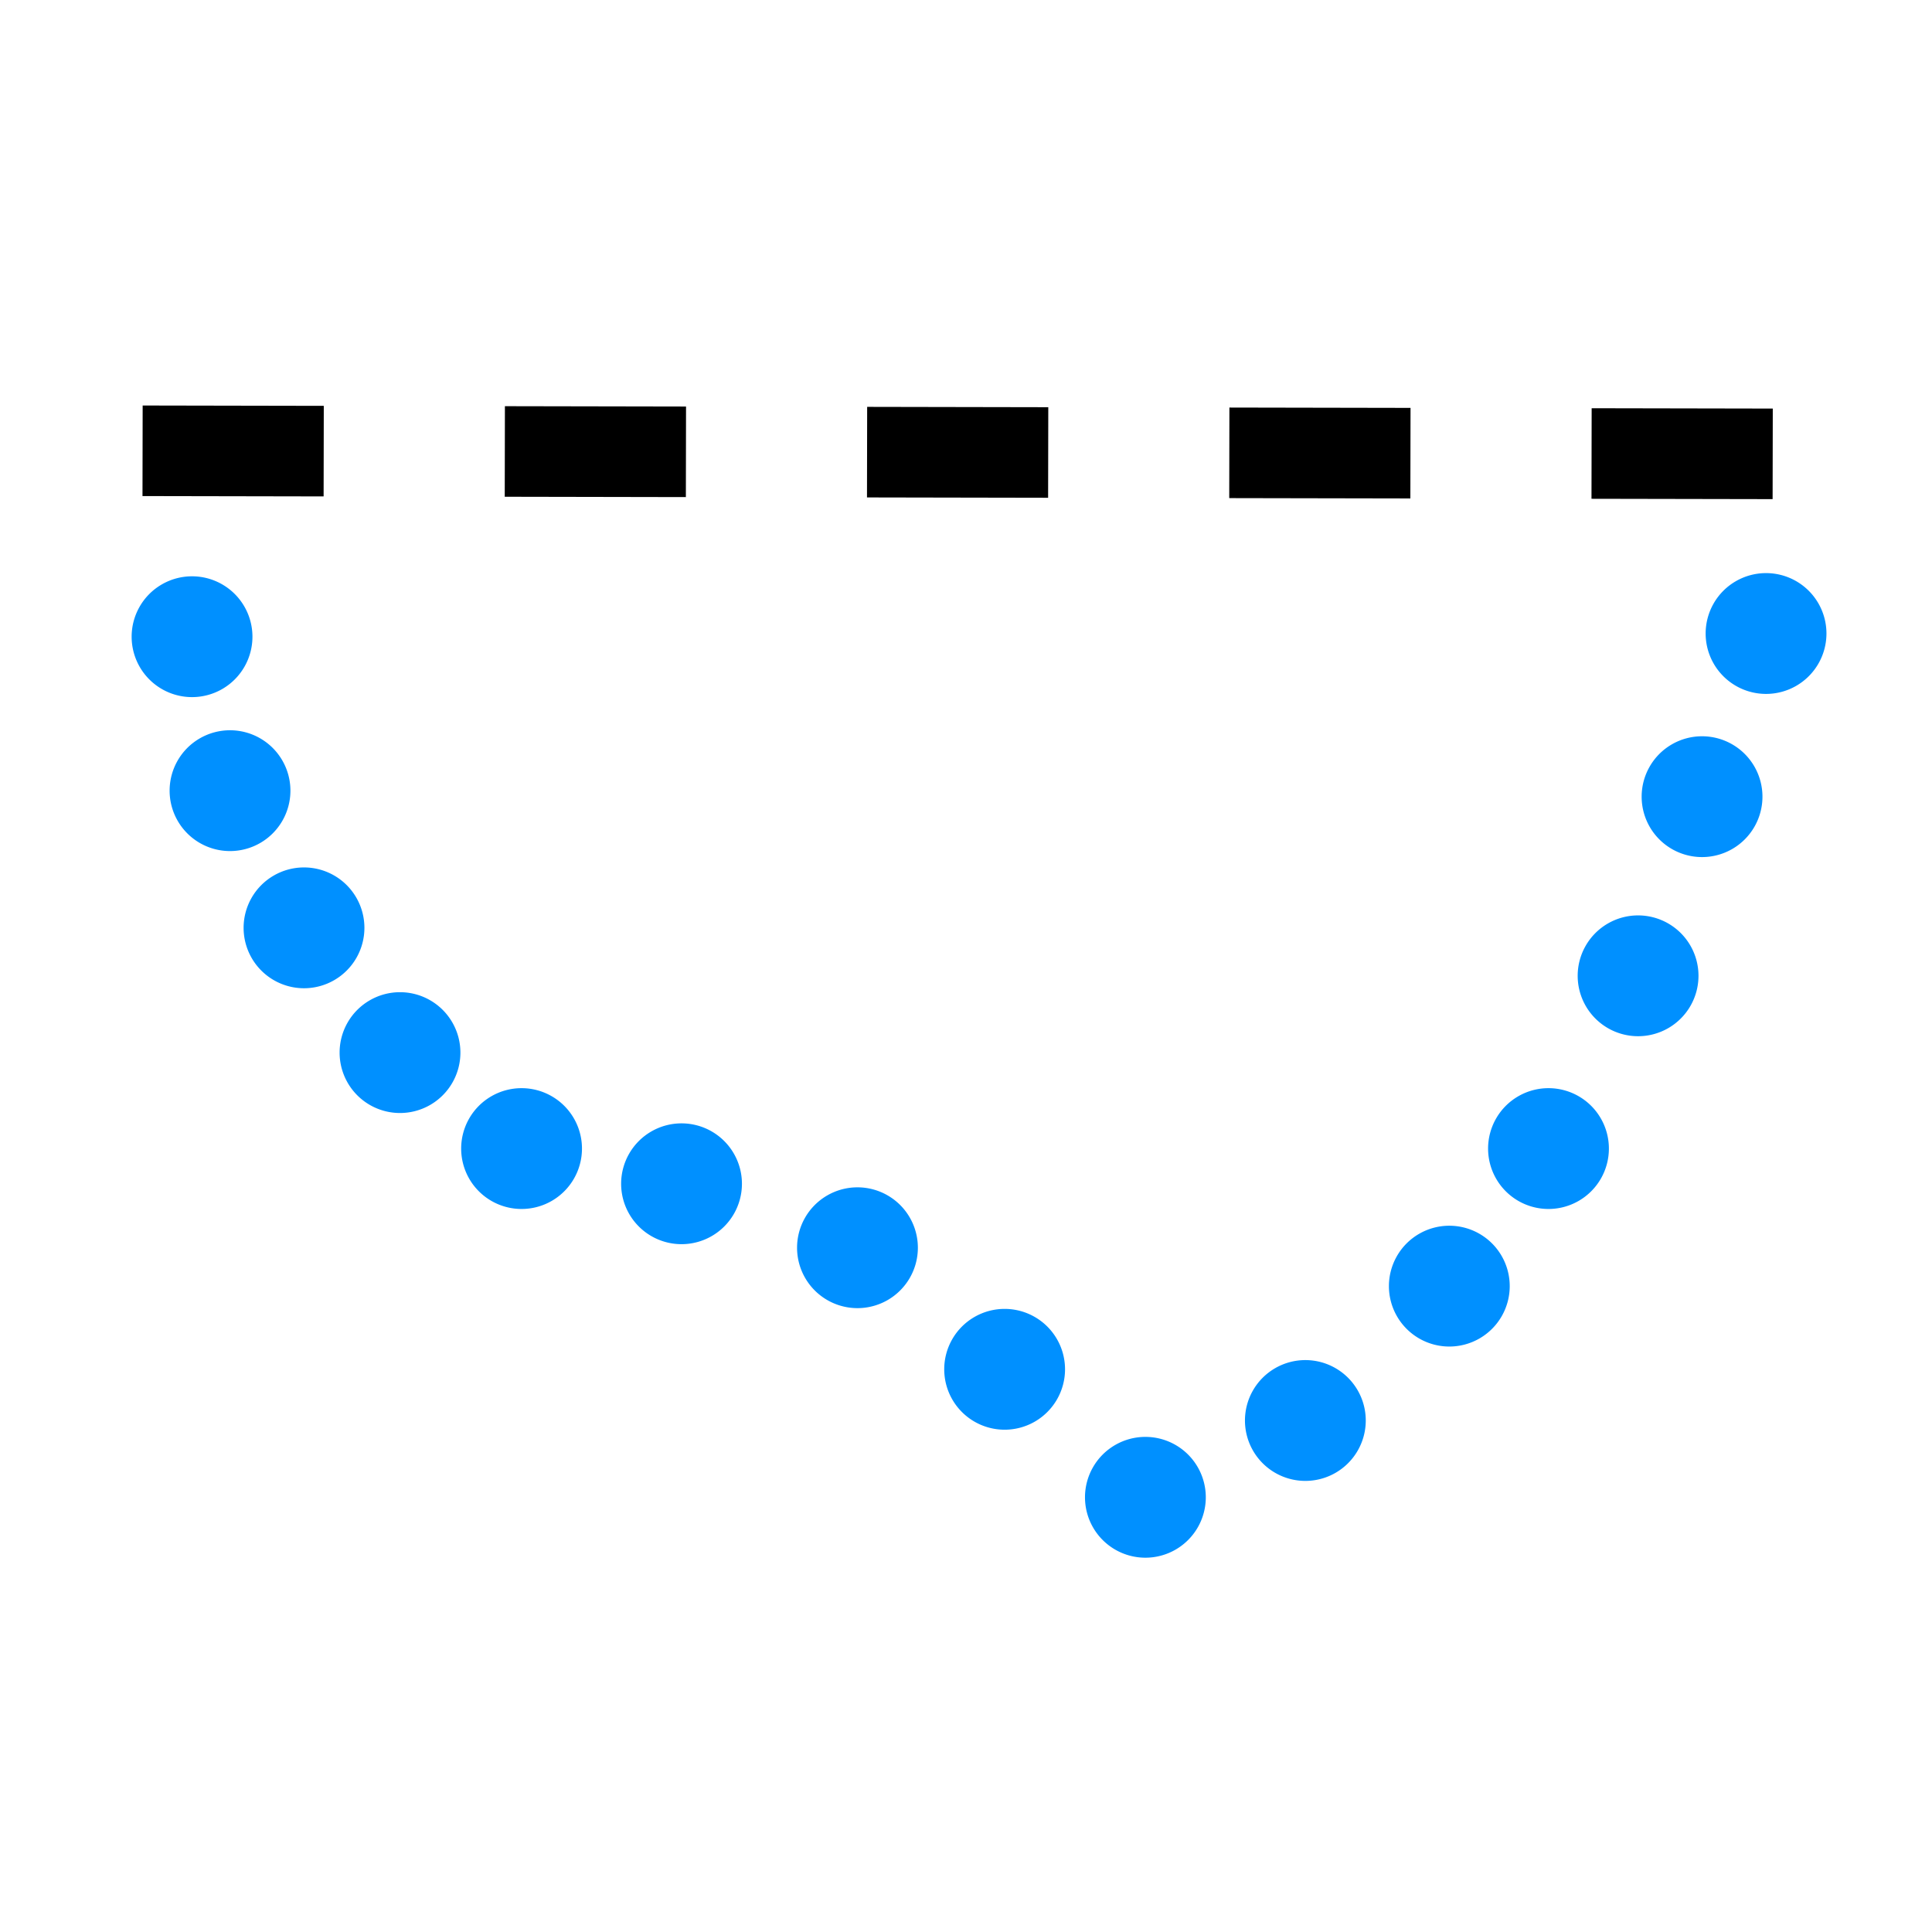 <?xml version="1.0" encoding="UTF-8" standalone="no"?>
<!-- Created with Inkscape (http://www.inkscape.org/) -->

<svg
   xmlns:dc="http://purl.org/dc/elements/1.1/"
   xmlns:cc="http://creativecommons.org/ns#"
   xmlns:rdf="http://www.w3.org/1999/02/22-rdf-syntax-ns#"
   xmlns:svg="http://www.w3.org/2000/svg"
   xmlns="http://www.w3.org/2000/svg"
   xmlns:sodipodi="http://sodipodi.sourceforge.net/DTD/sodipodi-0.dtd"
   xmlns:inkscape="http://www.inkscape.org/namespaces/inkscape"
   width="64"
   height="64"
   id="svg3825"
   version="1.1"
   inkscape:version="0.48.5 r10040"
   sodipodi:docname="ccSectionExtraction.svg">
  <defs
     id="defs3827" />
  <sodipodi:namedview
     id="base"
     pagecolor="#ffffff"
     bordercolor="#666666"
     borderopacity="1.0"
     inkscape:pageopacity="0.0"
     inkscape:pageshadow="2"
     inkscape:zoom="4.7179918"
     inkscape:cx="76.282241"
     inkscape:cy="33.696791"
     inkscape:document-units="px"
     inkscape:current-layer="layer1"
     showgrid="false"
     inkscape:window-width="1600"
     inkscape:window-height="1138"
     inkscape:window-x="-8"
     inkscape:window-y="-8"
     inkscape:window-maximized="1" />
  <g
     inkscape:label="Calque 1"
     inkscape:groupmode="layer"
     id="layer1"
     transform="translate(0,-988.362)">
    <path
       style="fill:none;stroke:#000000;stroke-width:3;stroke-linecap:butt;stroke-linejoin:miter;stroke-miterlimit:4;stroke-opacity:1;stroke-dasharray:6, 6;stroke-dashoffset:0"
       d="m 4.723,1003.295 56.532,0.106"
       id="path3833"
       inkscape:connector-curvature="0" />
    <path
       sodipodi:type="arc"
       style="fill:#0090ff;fill-opacity:1;stroke:none"
       id="path4343"
       sodipodi:cx="5.563808"
       sodipodi:cy="23.781616"
       sodipodi:rx="1.0067843"
       sodipodi:ry="1.0067843"
       d="m 6.571,23.782 a 1.007,1.007 0 1 1 -2.014,0 1.007,1.007 0 1 1 2.014,0 z"
       transform="matrix(1.987,0,0,1.987,-3.436,967.299)" />
    <path
       sodipodi:type="arc"
       style="fill:#0090ff;fill-opacity:1;stroke:none"
       id="path4343-9"
       sodipodi:cx="5.563808"
       sodipodi:cy="23.781616"
       sodipodi:rx="1.0067843"
       sodipodi:ry="1.0067843"
       d="m 6.571,23.782 a 1.007,1.007 0 1 1 -2.014,0 1.007,1.007 0 1 1 2.014,0 z"
       transform="matrix(1.987,0,0,1.987,-0.985,971.843)" />
    <path
       sodipodi:type="arc"
       style="fill:#0090ff;fill-opacity:1;stroke:none"
       id="path4343-96"
       sodipodi:cx="5.563808"
       sodipodi:cy="23.781616"
       sodipodi:rx="1.0067843"
       sodipodi:ry="1.0067843"
       d="m 6.571,23.782 a 1.007,1.007 0 1 1 -2.014,0 1.007,1.007 0 1 1 2.014,0 z"
       transform="matrix(1.987,0,0,1.987,2.195,975.976)" />
    <path
       sodipodi:type="arc"
       style="fill:#0090ff;fill-opacity:1;stroke:none"
       id="path4343-8"
       sodipodi:cx="5.563808"
       sodipodi:cy="23.781616"
       sodipodi:rx="1.0067843"
       sodipodi:ry="1.0067843"
       d="m 6.571,23.782 a 1.007,1.007 0 1 1 -2.014,0 1.007,1.007 0 1 1 2.014,0 z"
       transform="matrix(1.987,0,0,1.987,6.222,979.155)" />
    <path
       sodipodi:type="arc"
       style="fill:#0090ff;fill-opacity:1;stroke:none"
       id="path4343-3"
       sodipodi:cx="5.563808"
       sodipodi:cy="23.781616"
       sodipodi:rx="1.0067843"
       sodipodi:ry="1.0067843"
       d="m 6.571,23.782 a 1.007,1.007 0 1 1 -2.014,0 1.007,1.007 0 1 1 2.014,0 z"
       transform="matrix(1.987,0,0,1.987,11.521,980.321)" />
    <path
       sodipodi:type="arc"
       style="fill:#0090ff;fill-opacity:1;stroke:none"
       id="path4343-4"
       sodipodi:cx="5.563808"
       sodipodi:cy="23.781616"
       sodipodi:rx="1.0067843"
       sodipodi:ry="1.0067843"
       d="m 6.571,23.782 a 1.007,1.007 0 1 1 -2.014,0 1.007,1.007 0 1 1 2.014,0 z"
       transform="matrix(1.987,0,0,1.987,17.349,982.44)" />
    <path
       sodipodi:type="arc"
       style="fill:#0090ff;fill-opacity:1;stroke:none"
       id="path4343-84"
       sodipodi:cx="5.563808"
       sodipodi:cy="23.781616"
       sodipodi:rx="1.0067843"
       sodipodi:ry="1.0067843"
       d="m 6.571,23.782 a 1.007,1.007 0 1 1 -2.014,0 1.007,1.007 0 1 1 2.014,0 z"
       transform="matrix(1.987,0,0,1.987,22.224,986.467)" />
    <path
       sodipodi:type="arc"
       style="fill:#0090ff;fill-opacity:1;stroke:none"
       id="path4343-99"
       sodipodi:cx="5.563808"
       sodipodi:cy="23.781616"
       sodipodi:rx="1.0067843"
       sodipodi:ry="1.0067843"
       d="m 6.571,23.782 a 1.007,1.007 0 1 1 -2.014,0 1.007,1.007 0 1 1 2.014,0 z"
       transform="matrix(1.987,0,0,1.987,26.887,990.707)" />
    <path
       sodipodi:type="arc"
       style="fill:#0090ff;fill-opacity:1;stroke:none"
       id="path4343-2"
       sodipodi:cx="5.563808"
       sodipodi:cy="23.781616"
       sodipodi:rx="1.0067843"
       sodipodi:ry="1.0067843"
       d="m 6.571,23.782 a 1.007,1.007 0 1 1 -2.014,0 1.007,1.007 0 1 1 2.014,0 z"
       transform="matrix(1.987,0,0,1.987,32.186,988.163)" />
    <path
       sodipodi:type="arc"
       style="fill:#0090ff;fill-opacity:1;stroke:none"
       id="path4343-5"
       sodipodi:cx="5.563808"
       sodipodi:cy="23.781616"
       sodipodi:rx="1.0067843"
       sodipodi:ry="1.0067843"
       d="m 6.571,23.782 a 1.007,1.007 0 1 1 -2.014,0 1.007,1.007 0 1 1 2.014,0 z"
       transform="matrix(1.987,0,0,1.987,36.955,983.712)" />
    <path
       sodipodi:type="arc"
       style="fill:#0090ff;fill-opacity:1;stroke:none"
       id="path4343-53"
       sodipodi:cx="5.563808"
       sodipodi:cy="23.781616"
       sodipodi:rx="1.0067843"
       sodipodi:ry="1.0067843"
       d="m 6.571,23.782 a 1.007,1.007 0 1 1 -2.014,0 1.007,1.007 0 1 1 2.014,0 z"
       transform="matrix(1.987,0,0,1.987,40.24,979.155)" />
    <path
       sodipodi:type="arc"
       style="fill:#0090ff;fill-opacity:1;stroke:none"
       id="path4343-33"
       sodipodi:cx="5.563808"
       sodipodi:cy="23.781616"
       sodipodi:rx="1.0067843"
       sodipodi:ry="1.0067843"
       d="m 6.571,23.782 a 1.007,1.007 0 1 1 -2.014,0 1.007,1.007 0 1 1 2.014,0 z"
       transform="matrix(1.987,0,0,1.987,43.208,973.432)" />
    <path
       sodipodi:type="arc"
       style="fill:#0090ff;fill-opacity:1;stroke:none"
       id="path4343-7"
       sodipodi:cx="5.563808"
       sodipodi:cy="23.781616"
       sodipodi:rx="1.0067843"
       sodipodi:ry="1.0067843"
       d="m 6.571,23.782 a 1.007,1.007 0 1 1 -2.014,0 1.007,1.007 0 1 1 2.014,0 z"
       transform="matrix(1.987,0,0,1.987,45.327,967.498)" />
    <path
       sodipodi:type="arc"
       style="fill:#0090ff;fill-opacity:1;stroke:none"
       id="path4343-43"
       sodipodi:cx="5.563808"
       sodipodi:cy="23.781616"
       sodipodi:rx="1.0067843"
       sodipodi:ry="1.0067843"
       d="m 6.571,23.782 a 1.007,1.007 0 1 1 -2.014,0 1.007,1.007 0 1 1 2.014,0 z"
       transform="matrix(1.987,0,0,1.987,47.447,962.093)" />
    <path
       sodipodi:type="arc"
       style="fill:#0090ff;fill-opacity:1;stroke:none"
       id="path4343-80"
       sodipodi:cx="5.563808"
       sodipodi:cy="23.781616"
       sodipodi:rx="1.0067843"
       sodipodi:ry="1.0067843"
       d="m 6.571,23.782 a 1.007,1.007 0 1 1 -2.014,0 1.007,1.007 0 1 1 2.014,0 z"
       transform="matrix(1.987,0,0,1.987,-4.694,962.199)" />
  </g>
</svg>
